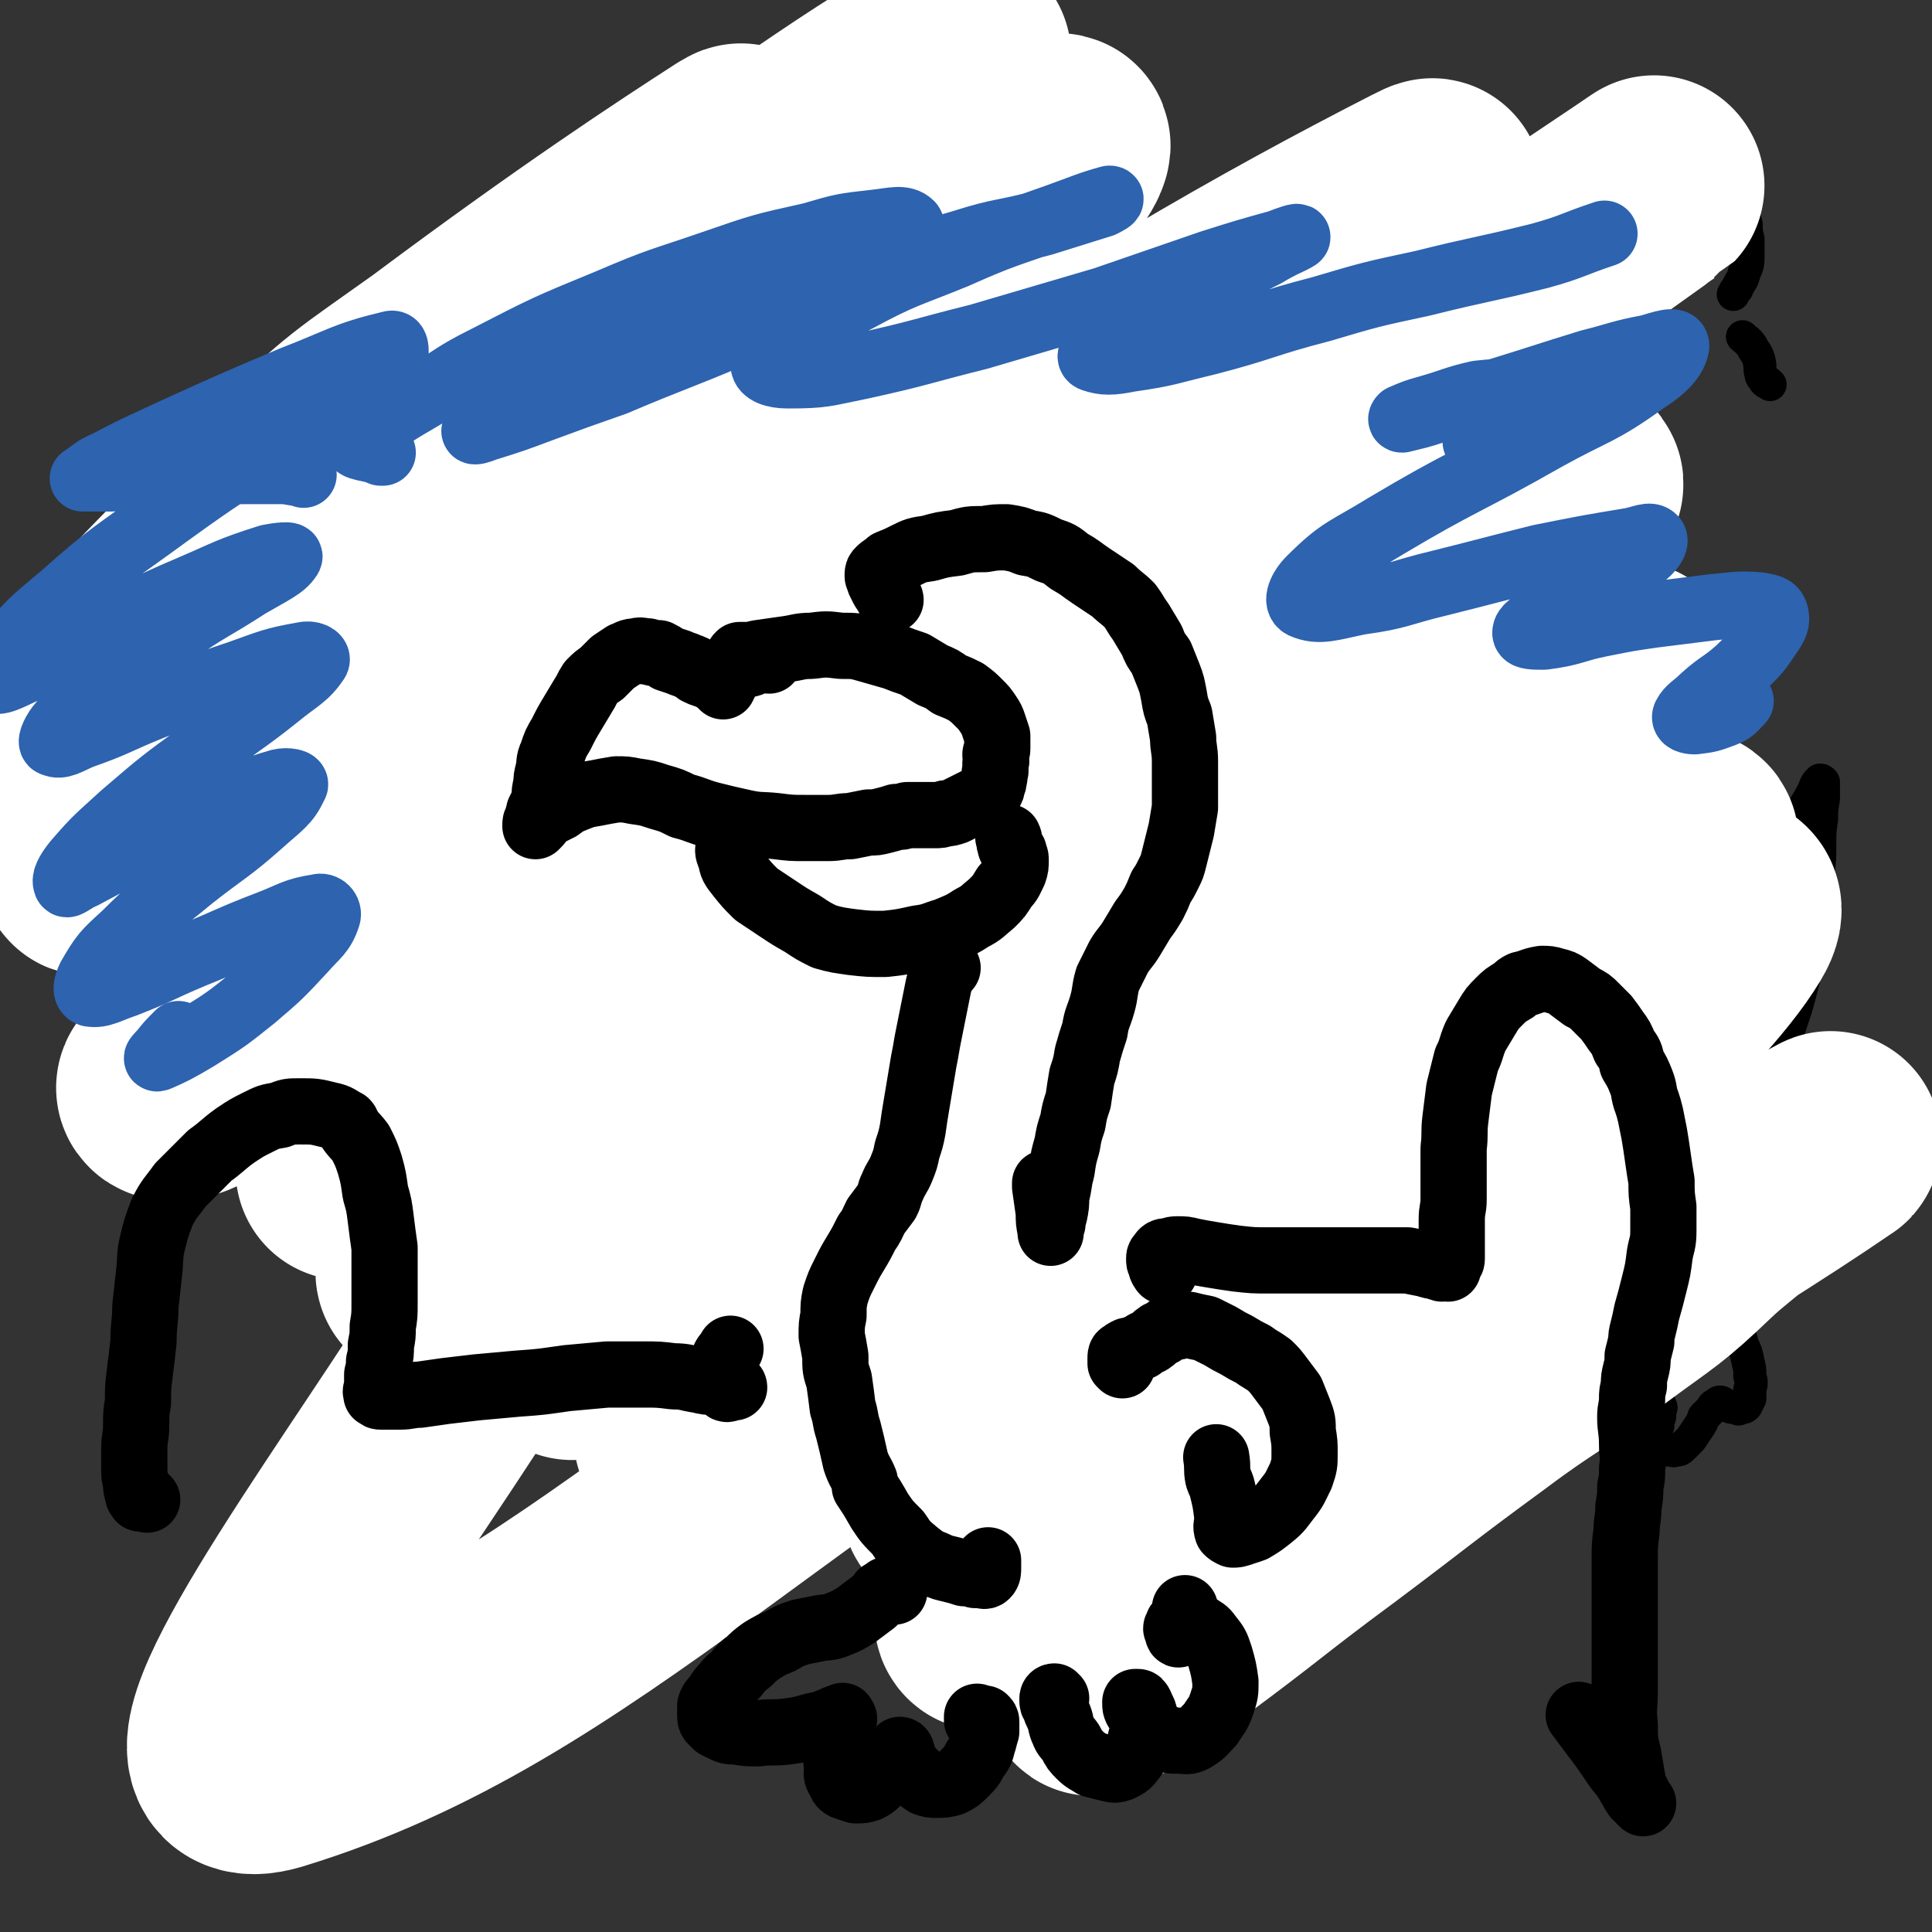 <svg viewBox='0 0 1050 1050' version='1.1' xmlns='http://www.w3.org/2000/svg' xmlns:xlink='http://www.w3.org/1999/xlink'><rect x="0" y="0" width="1050" height="1050" fill="#333333" stroke="none"/><g fill='none' stroke='#000000' stroke-width='18' stroke-linecap='round' stroke-linejoin='round'><path d='M224,706c0,0 -1,-1 -1,-1 0,0 0,0 0,1 0,0 0,1 -1,1 -1,1 0,1 -1,2 -1,1 -1,1 -2,1 0,0 0,0 -1,0 0,-1 0,-1 -1,-2 0,0 0,0 0,-1 -1,0 -1,0 -1,0 0,0 0,0 0,0 0,1 0,1 0,2 0,1 -1,1 0,3 0,1 0,1 1,2 0,2 0,2 1,3 1,1 1,1 2,2 1,1 1,1 2,2 1,1 1,1 2,3 1,1 1,1 2,3 1,1 1,1 1,3 1,2 1,2 1,3 1,2 1,2 1,3 0,0 0,1 0,1 1,1 1,1 1,2 1,1 1,2 2,2 1,1 1,1 2,2 1,0 1,0 2,1 0,0 0,0 1,0 0,0 0,0 1,0 1,1 1,1 2,1 1,0 1,0 2,0 2,0 2,0 3,0 2,0 2,0 3,0 1,0 1,0 3,0 1,0 1,0 2,0 1,0 1,0 2,0 2,0 2,0 4,0 1,0 1,0 3,0 2,1 2,1 3,2 2,1 2,1 3,1 1,1 1,1 2,2 1,0 1,0 2,1 1,0 1,0 2,0 2,1 2,1 3,1 1,1 2,1 3,1 1,1 1,1 2,1 1,1 1,1 2,2 1,0 0,0 1,1 1,0 1,0 2,1 1,0 1,0 1,1 1,0 2,0 2,1 2,0 2,0 3,1 0,1 0,0 1,1 0,1 0,1 0,1 1,1 1,1 1,1 1,1 0,1 1,1 0,1 0,1 0,1 1,0 1,0 1,0 0,0 0,0 1,0 0,0 0,0 0,1 1,0 1,0 1,0 1,0 1,0 1,0 1,0 1,0 1,0 1,0 1,0 2,0 1,0 1,0 1,0 2,0 2,0 3,0 2,0 1,0 3,-1 2,-1 2,-1 3,-1 2,0 2,-1 3,-1 2,0 2,0 4,0 1,-1 1,-1 3,-2 2,-1 2,-1 4,-3 2,-2 2,-2 5,-3 2,-2 2,-2 4,-4 1,-1 1,-1 3,-3 2,-1 2,-1 4,-3 2,-1 2,-2 4,-3 3,-2 3,-2 5,-4 2,-2 2,-2 4,-3 2,-1 2,-1 3,-3 2,-1 2,-1 3,-1 1,-1 1,-1 1,-2 1,0 1,0 1,-1 0,0 0,0 1,0 0,0 0,0 0,0 0,1 0,2 -1,2 -1,-1 -2,-3 -4,-5 '/><path d='M540,263c0,0 -1,-1 -1,-1 0,0 1,0 1,1 0,1 0,1 0,1 -1,0 -1,0 -1,0 -1,-1 -1,-1 -1,-3 -1,-1 -1,-1 -2,-2 -1,-1 -1,-1 -2,-2 -1,-1 -2,-1 -3,-1 -2,-1 -2,-1 -4,-2 -2,-1 -2,-1 -4,-2 -1,-1 -1,-1 -3,-2 -2,-1 -2,-1 -5,-2 -3,0 -3,0 -5,-1 -3,0 -3,0 -6,-1 -3,0 -3,0 -6,0 -4,0 -4,0 -8,0 -4,0 -4,-1 -7,0 -5,0 -5,0 -9,0 -4,1 -4,1 -7,1 -4,1 -4,1 -7,1 -3,0 -3,0 -5,0 -2,0 -2,0 -4,0 -2,1 -2,1 -4,2 -2,1 -2,1 -4,3 -2,2 -2,2 -4,4 -1,1 -2,1 -3,3 -1,3 0,3 -1,6 0,4 0,4 -1,8 -1,4 -1,4 -1,8 0,3 0,3 0,7 0,2 0,2 0,4 0,1 0,1 0,3 0,0 0,1 0,1 0,0 0,0 1,0 0,1 0,1 1,0 2,0 2,0 3,0 4,-2 4,-2 7,-3 4,-2 4,-2 8,-3 4,-1 4,-1 8,-1 5,-1 5,-1 10,-1 5,0 5,0 10,0 5,1 5,1 9,1 5,1 5,0 10,1 5,0 5,0 10,1 5,0 5,0 9,1 4,1 4,1 7,3 3,1 3,1 5,3 2,1 2,1 4,3 2,1 2,1 3,3 2,1 2,1 3,2 1,1 1,1 2,2 0,1 1,0 1,2 1,0 1,1 1,2 1,1 1,1 1,2 0,2 0,2 0,3 0,2 1,2 0,3 0,2 0,2 -1,4 -1,2 -1,2 -2,4 -1,2 -1,2 -3,4 -2,2 -1,2 -3,4 -2,2 -2,1 -4,3 -3,2 -3,2 -5,4 -4,2 -4,1 -7,2 -5,2 -5,2 -9,4 -4,1 -4,1 -8,1 -3,1 -4,1 -7,1 -4,-1 -4,0 -7,-1 -2,-1 -2,-2 -4,-3 -2,-1 -2,-1 -3,-2 -1,0 -1,0 -1,-1 -1,0 -1,0 -1,0 0,-1 0,-1 0,0 0,0 0,0 0,0 1,2 1,2 2,4 2,3 2,3 4,5 2,3 2,3 5,6 2,2 2,2 5,4 3,2 3,2 7,4 4,1 4,1 8,2 6,1 6,1 12,2 6,0 6,0 12,-1 7,-1 7,-2 13,-4 6,-2 6,-2 12,-5 4,-2 3,-3 7,-5 3,-2 3,-1 6,-3 0,0 0,0 1,-1 0,0 0,0 0,0 -2,0 -3,1 -4,1 -4,-2 -5,-2 -7,-5 -3,-6 -1,-6 -3,-13 -1,-1 0,-1 -1,-2 '/><path d='M547,270c-1,0 -1,0 -1,-1 -1,0 0,-1 0,-1 0,-2 0,-2 0,-3 0,-1 0,-2 1,-3 1,-1 1,-1 2,-1 2,-2 2,-2 4,-2 4,-2 4,-2 7,-3 5,-1 5,-1 9,-2 6,-1 6,-1 12,-1 4,1 5,1 9,3 3,2 3,3 6,5 4,4 4,4 8,7 3,3 3,4 6,7 3,4 4,4 6,8 3,4 3,4 6,9 2,5 2,5 4,10 2,5 1,6 2,11 1,5 2,5 2,10 0,6 0,6 0,11 0,5 0,5 0,10 0,5 0,5 0,11 -1,5 -1,5 -1,9 -1,4 -1,4 -2,8 -1,4 -1,4 -1,8 -1,5 -1,5 -2,9 -1,5 -1,5 -2,10 -1,5 -1,5 -2,10 -1,5 -1,5 -2,9 0,5 0,5 -1,10 0,5 0,5 0,10 0,6 0,6 0,12 0,7 1,7 0,13 0,5 0,5 0,11 -1,5 -1,5 -3,9 0,3 0,3 -1,5 0,0 -1,1 -1,0 -3,-3 -3,-3 -5,-8 -3,-8 -2,-8 -5,-16 -4,-9 -4,-9 -7,-18 -2,-4 -2,-4 -5,-8 '/><path d='M568,362c0,0 -1,-1 -1,-1 0,1 1,2 1,3 -1,3 -1,3 -1,6 -1,5 -1,5 -2,10 -1,6 -1,6 -1,12 -1,7 -1,7 -2,14 0,6 0,6 -1,13 0,9 0,9 -2,17 -1,7 -1,7 -2,14 -2,5 -2,5 -4,11 -1,5 -1,4 -3,9 -2,6 -2,6 -3,11 -2,6 -2,6 -3,11 -2,6 -2,6 -3,12 -1,6 -1,6 -1,11 -1,5 -1,5 -2,10 0,5 0,5 -1,10 0,4 0,4 0,8 -1,4 0,4 -1,8 0,4 0,4 0,7 0,4 -1,4 -1,7 0,4 0,4 0,7 0,3 0,4 0,7 0,3 0,3 1,6 0,3 0,3 0,6 1,4 1,4 2,7 0,4 0,4 1,8 1,3 1,3 1,6 1,2 1,2 2,5 1,1 1,1 1,2 1,3 1,3 3,5 1,2 1,2 2,3 2,1 2,2 4,3 2,1 2,1 4,1 3,1 3,1 5,2 2,0 2,0 4,1 2,0 2,0 4,0 2,0 2,0 4,0 2,0 2,0 3,1 0,1 1,2 0,2 -1,2 -2,1 -4,2 -1,1 -1,1 -2,2 -1,1 -1,2 -2,3 '/><path d='M561,671c0,0 0,-1 -1,-1 0,0 1,0 1,1 0,0 0,0 0,0 0,0 0,0 0,0 0,0 0,0 0,0 -1,0 -1,0 -1,0 -1,0 -1,0 -2,0 -2,1 -2,1 -3,2 -3,2 -3,2 -5,5 -3,3 -3,3 -7,6 -4,3 -4,3 -9,6 -5,4 -5,4 -11,7 -5,4 -5,4 -10,7 -3,3 -3,3 -7,6 -2,1 -2,1 -4,3 -1,1 -1,1 -1,2 0,0 0,0 0,0 0,1 0,1 1,1 1,0 1,0 2,1 3,0 3,0 6,0 4,-1 4,0 8,-1 5,-1 5,-1 10,-3 5,-1 5,-1 9,-2 3,-1 3,-1 5,-1 2,1 2,1 2,2 0,2 -1,2 -2,4 -3,4 -3,4 -6,8 -3,3 -3,3 -6,6 -2,3 -1,3 -3,6 0,1 0,1 0,2 0,1 0,1 1,2 1,0 2,0 3,0 3,-1 3,-2 6,-3 4,-2 4,-2 8,-5 4,-2 4,-2 7,-4 3,-1 3,-2 6,-2 3,0 3,0 5,1 2,1 2,1 3,3 1,0 1,0 2,1 1,0 1,0 2,0 0,1 0,1 1,1 1,0 1,0 2,0 1,-1 1,-1 3,-1 2,-1 2,0 4,-1 1,-1 1,-1 2,-2 2,-1 2,-1 3,-2 1,-2 1,-2 2,-3 1,-2 1,-3 1,-5 1,-3 1,-3 1,-5 0,-3 0,-3 0,-6 -1,-3 -1,-3 -2,-6 -1,-4 -1,-4 -2,-8 -2,-4 -2,-4 -4,-7 -1,-4 -1,-4 -3,-7 -1,-2 -1,-2 -2,-4 0,0 0,-1 -1,-1 0,0 0,0 0,0 1,1 1,1 1,2 2,1 2,0 4,1 2,0 2,0 4,0 1,0 1,0 2,0 '/><path d='M609,681c-1,0 -1,-1 -1,-1 0,0 0,0 0,0 0,0 0,0 0,-1 0,0 0,0 0,0 0,0 0,1 0,1 1,1 1,1 1,2 0,2 0,2 0,3 0,1 0,1 0,2 6,16 6,16 12,33 0,0 0,0 0,0 0,0 0,0 1,0 0,1 0,0 1,0 0,0 0,0 1,0 0,0 0,0 0,0 0,0 0,1 0,0 1,0 1,0 1,0 0,-1 0,-1 0,-1 1,0 1,0 1,0 2,1 2,1 4,1 2,1 1,2 3,3 3,1 3,1 6,1 3,1 3,1 7,1 3,-1 3,0 6,-2 2,-1 2,-2 3,-4 2,-3 2,-4 2,-7 0,-5 0,-5 -1,-9 -2,-5 -3,-5 -6,-10 -2,-3 -2,-4 -4,-7 -2,-1 -2,-1 -3,-3 -1,0 -2,0 -2,0 0,0 0,1 1,1 1,2 1,2 3,4 2,1 2,1 4,2 2,1 2,1 4,1 1,0 1,0 2,-1 1,0 1,0 2,-2 0,-1 0,-1 1,-2 0,0 0,0 0,0 -1,-2 0,-2 -1,-3 -1,-2 -1,-2 -3,-4 -3,-2 -3,-2 -6,-3 -3,-2 -3,-2 -6,-3 -2,-1 -2,-1 -4,-1 -1,0 -1,0 -2,0 -1,0 -1,0 -1,0 -1,-2 0,-2 -1,-3 -2,-7 -3,-7 -5,-14 -1,-5 0,-5 -1,-11 '/><path d='M210,232c0,-1 0,-1 -1,-1 0,0 0,0 0,0 -2,0 -2,1 -3,0 0,-1 0,-2 0,-3 2,-3 2,-3 4,-6 1,-2 1,-2 2,-4 0,0 0,0 0,0 -1,0 -1,0 -3,1 -1,0 -1,0 -2,0 0,0 0,1 0,1 1,2 1,2 3,3 2,3 2,3 5,6 3,4 4,4 7,9 4,6 4,6 8,12 4,8 3,8 7,15 3,7 4,7 7,14 3,6 2,6 4,13 2,4 2,4 3,9 1,2 1,2 1,4 0,1 0,1 -1,1 -2,-3 -2,-4 -4,-7 -4,-7 -4,-7 -7,-15 -4,-9 -4,-9 -8,-17 -4,-10 -4,-10 -9,-19 -4,-8 -5,-8 -9,-17 -4,-8 -5,-8 -8,-16 -3,-6 -3,-6 -5,-13 -2,-5 -1,-5 -2,-10 0,-2 0,-3 1,-5 0,0 2,0 3,1 5,3 5,4 10,8 7,6 7,6 14,13 9,9 9,9 16,18 8,10 7,10 15,19 6,8 6,8 12,15 4,4 4,4 8,7 2,1 2,2 3,2 1,0 1,-1 0,-2 -1,-5 -2,-5 -4,-10 -4,-9 -4,-9 -8,-18 -4,-9 -5,-9 -9,-19 -5,-8 -5,-8 -9,-17 -3,-7 -3,-7 -6,-14 -2,-6 -3,-6 -4,-12 0,-4 -1,-4 1,-7 0,-2 1,-3 3,-3 4,1 5,1 8,5 7,6 7,6 13,13 9,10 9,11 16,22 11,15 11,15 21,30 6,7 6,7 11,14 4,4 4,4 6,8 1,0 0,0 -1,-1 -3,-2 -4,-1 -6,-4 -6,-6 -6,-6 -11,-13 -4,-6 -4,-7 -6,-14 -2,-6 -2,-6 -3,-12 '/><path d='M294,206c0,0 -1,-1 -1,-1 0,-4 1,-4 1,-7 0,-2 0,-2 0,-4 '/><path d='M300,172c0,0 -1,-1 -1,-1 0,0 0,0 0,1 2,2 2,2 3,4 3,4 3,4 6,8 4,6 4,7 8,13 3,6 4,6 7,12 3,4 2,4 5,8 1,2 1,2 2,4 1,0 1,0 1,1 0,0 1,0 0,0 0,1 0,1 -1,1 -3,-3 -3,-4 -5,-7 '/><path d='M338,164c0,0 -1,-1 -1,-1 1,1 2,2 3,3 3,4 3,4 4,7 4,7 4,7 7,14 3,7 3,7 7,15 3,6 3,6 6,11 2,2 2,2 4,4 0,1 1,1 1,1 0,0 0,-1 0,-1 -2,-4 -2,-4 -4,-8 -3,-6 -4,-6 -7,-12 -4,-8 -4,-8 -9,-16 -5,-9 -5,-8 -10,-17 -2,-4 -2,-5 -4,-9 -1,-4 -2,-4 -2,-8 -1,-2 -2,-4 0,-4 1,-1 3,0 6,2 4,2 4,3 8,7 1,1 1,0 3,1 6,7 7,6 13,13 5,5 4,6 9,12 1,1 0,1 1,2 4,5 4,5 8,11 2,2 2,2 4,4 1,1 1,1 2,2 0,0 0,0 0,0 0,0 1,0 1,-1 -1,-4 -1,-4 -2,-8 -1,-7 -1,-7 -3,-14 -3,-9 -3,-9 -5,-18 -2,-10 -2,-10 -4,-19 -2,-8 -2,-8 -4,-15 -1,-3 -1,-3 -3,-6 -1,-1 -2,-3 -3,-2 -1,1 -1,3 -2,6 0,3 -1,3 0,6 0,2 1,2 2,4 3,4 2,4 5,7 2,3 3,2 6,4 3,1 3,1 7,2 1,1 1,1 2,1 '/><path d='M422,133c0,0 -1,0 -1,-1 0,0 0,0 1,0 0,0 1,0 1,0 2,6 2,6 3,11 1,8 1,8 2,16 1,7 1,7 2,15 1,6 1,6 3,11 0,3 0,3 1,6 1,1 1,1 2,2 0,0 0,0 0,0 0,0 0,0 1,0 0,0 0,0 1,0 0,0 0,0 1,0 1,0 1,0 2,-1 1,-1 1,-1 3,-1 3,-1 3,-1 5,-2 4,-1 4,-1 7,-2 4,-2 4,-2 8,-4 3,-1 3,-1 6,-3 1,-1 1,-1 3,-1 0,0 0,0 0,0 1,-1 2,-1 2,-1 -1,0 -2,1 -3,1 -5,0 -5,0 -9,-1 -7,-1 -7,-1 -14,-2 -5,-1 -5,0 -10,-1 -4,0 -4,0 -7,-1 -1,0 -1,-1 -2,-2 '/><path d='M434,169c0,-1 -1,-1 -1,-1 0,-1 0,-1 1,-2 3,-3 3,-4 7,-7 2,-1 2,-1 5,-2 1,0 3,0 3,0 0,-1 -1,-1 -2,-1 -4,-1 -4,-1 -8,-2 -1,0 -1,0 -2,0 '/><path d='M431,134c0,0 -1,0 -1,-1 1,-2 1,-2 2,-4 4,-5 4,-5 8,-9 4,-4 4,-4 8,-6 5,-3 5,-3 9,-4 3,-1 4,1 7,-1 2,-1 2,-2 3,-5 1,-5 0,-5 0,-10 '/><path d='M873,331c0,0 -1,-1 -1,-1 -2,2 -1,3 -3,6 -2,3 -3,3 -5,6 -2,2 -1,3 -3,4 -2,2 -3,1 -5,1 -2,1 -2,0 -4,0 '/><path d='M850,348c0,0 -1,-1 -1,-1 -1,0 -1,0 -2,0 '/><path d='M848,347c0,0 -1,-1 -1,-1 0,0 0,0 0,0 0,0 0,0 0,-1 '/><path d='M614,495c0,0 -1,-1 -1,-1 0,0 0,1 0,2 0,1 0,1 0,2 -1,0 -1,0 -2,0 0,0 0,0 0,0 0,0 0,0 1,1 1,1 1,1 2,3 2,3 2,3 4,6 1,3 1,3 3,7 1,3 1,3 2,6 2,4 2,4 4,7 1,3 1,3 3,6 2,2 2,2 4,3 2,1 2,1 4,2 2,1 2,1 3,3 2,1 2,1 3,2 1,2 0,2 1,4 1,1 1,1 2,2 0,2 0,1 1,2 1,1 1,1 1,2 1,1 1,1 1,2 1,1 1,1 1,1 1,1 1,1 1,1 1,0 1,0 1,1 1,0 1,0 2,0 0,0 0,0 1,0 1,0 1,0 2,0 1,0 1,0 2,-1 1,0 1,0 2,0 1,0 1,0 2,-1 0,0 0,0 1,0 1,0 1,0 1,0 1,0 1,0 2,0 1,0 1,0 2,-1 1,0 1,0 2,-1 1,0 1,0 1,0 1,0 1,0 1,0 0,0 0,0 1,0 0,0 0,0 0,0 1,0 1,0 1,0 1,1 1,1 2,1 0,1 0,1 1,2 0,1 0,1 0,3 0,1 0,1 1,3 0,1 0,1 0,3 -1,1 -1,1 -1,2 -1,2 -1,1 -2,3 -1,1 -1,1 -2,3 -1,1 -1,1 -3,3 -1,1 -1,1 -2,2 -1,2 -1,2 -2,3 -3,2 -3,3 -5,4 -3,2 -3,2 -6,3 -3,1 -3,1 -7,2 -3,1 -3,1 -6,2 -2,0 -2,0 -4,0 -1,0 -1,0 -2,0 0,0 0,0 -1,0 0,0 0,0 0,0 0,0 0,-1 0,-1 0,0 0,0 0,0 2,0 3,1 3,-1 2,-4 1,-5 1,-10 -1,-8 -2,-8 -3,-16 -1,-2 -1,-2 -2,-5 '/><path d='M587,517c0,0 0,-1 -1,-1 0,-1 0,-1 0,-1 -1,-1 -1,-1 -1,-1 -1,-1 -1,0 -1,0 -2,5 -2,5 -2,9 -1,6 -2,6 -2,12 -1,8 -1,8 0,16 0,7 0,7 2,14 1,7 1,7 4,14 3,6 3,6 7,13 3,5 3,5 6,11 3,6 3,6 6,12 2,3 2,4 5,7 3,3 3,3 6,4 3,2 3,2 7,3 3,0 3,0 6,0 2,-1 2,-1 5,-2 1,0 1,0 3,-1 1,-1 1,-1 1,-1 1,0 1,0 1,0 0,0 0,0 0,0 0,0 0,-1 0,-1 -1,0 0,0 0,1 0,0 0,0 0,0 0,0 0,-1 0,-1 0,0 0,1 0,0 0,-1 0,-2 -1,-4 -1,-7 -1,-7 -2,-13 -1,-7 0,-8 -1,-15 0,-1 0,-1 0,-2 '/><path d='M559,280c0,0 -1,-1 -1,-1 0,1 1,2 0,3 0,0 0,0 0,0 0,0 0,0 0,0 0,0 0,0 0,-1 0,0 0,0 0,0 0,1 0,0 -1,0 0,0 1,0 1,0 0,0 0,0 0,0 0,0 0,0 -1,0 '/><path d='M574,289c0,0 -1,-1 -1,-1 0,0 0,1 0,2 0,0 0,0 0,0 0,-1 0,-1 0,-1 0,0 0,0 1,0 0,1 0,1 1,2 0,0 0,0 0,0 '/><path d='M834,310c0,0 -1,-1 -1,-1 0,0 1,1 1,1 0,2 0,2 1,3 0,1 0,2 -1,3 0,1 -1,0 -2,1 -2,0 -2,0 -4,0 -1,1 -1,1 -3,1 -1,0 -1,0 -3,0 -1,0 -1,0 -1,0 -1,0 -1,0 -1,0 0,0 0,0 -1,0 -1,0 -1,0 -1,-1 -1,0 -1,0 -2,-1 0,0 0,0 -1,-1 -1,0 -1,0 -2,-1 0,-1 0,-1 -1,-2 -1,-1 -1,-1 -2,-2 -1,-1 -1,-1 -3,-2 -1,-1 -1,-1 -3,-2 -2,0 -2,0 -3,0 -2,-1 -2,-1 -3,-1 -2,0 -2,0 -4,0 -1,1 -1,1 -3,1 -2,0 -2,0 -4,0 -2,1 -2,1 -3,1 -3,1 -3,1 -6,2 -4,0 -4,0 -7,2 -3,1 -4,1 -6,3 -3,2 -3,2 -6,5 -2,3 -3,3 -5,6 -3,4 -3,4 -5,8 -3,4 -3,4 -5,8 -1,3 -1,3 -3,7 -1,3 -1,3 -3,7 -1,3 -1,3 -2,5 -1,2 -1,2 -2,3 0,1 0,1 0,2 0,0 0,0 0,0 1,1 1,0 1,0 2,0 2,0 3,0 2,-1 2,-1 5,-2 3,-2 3,-2 7,-3 4,-1 4,-1 8,-2 3,-1 3,-1 7,-1 3,0 3,0 6,0 3,1 3,1 5,1 3,1 3,1 6,2 3,1 3,1 7,2 2,0 2,1 4,1 2,1 2,1 4,2 1,0 1,0 2,1 1,0 1,0 2,1 1,0 1,0 2,0 1,1 1,1 2,1 1,0 1,0 2,1 1,0 1,0 2,1 1,1 1,1 2,2 2,1 2,1 3,2 1,1 1,1 3,2 1,1 1,1 2,2 1,1 1,1 2,3 1,1 1,1 2,2 1,1 1,1 2,2 1,1 1,1 2,3 0,1 1,1 1,3 1,2 1,2 1,4 0,2 1,2 1,3 0,2 0,2 0,3 -1,2 -1,2 -1,3 -1,2 -1,2 -2,3 0,1 0,1 -1,2 -1,1 -1,1 -2,1 -2,0 -2,0 -5,0 -3,0 -3,0 -7,0 -5,-1 -5,-1 -9,-1 -4,-1 -4,-1 -8,-2 -4,-1 -4,-1 -8,-2 -4,-1 -4,-1 -8,-1 -3,0 -3,0 -7,0 -1,0 -1,0 -2,0 0,0 0,0 0,0 0,0 -1,0 0,0 0,0 0,0 0,0 2,1 2,1 3,2 2,2 2,2 4,3 2,3 3,2 5,5 3,2 3,3 6,6 4,3 4,3 8,5 4,3 3,4 8,5 4,2 5,2 10,3 5,1 5,1 10,2 5,1 5,1 10,2 6,0 6,0 11,0 5,0 5,0 11,-1 4,-1 4,-1 9,-3 3,-1 3,-1 6,-2 2,-1 2,-1 3,-2 0,0 1,0 1,0 0,0 0,-1 0,-1 0,0 0,0 -1,-1 -1,0 -1,-1 -2,-1 -3,-1 -3,0 -6,-1 -4,-2 -5,-1 -8,-4 -4,-4 -3,-5 -6,-9 '/><path d='M825,315c0,0 -1,0 -1,-1 0,0 0,-1 0,-1 0,-2 0,-2 0,-4 2,-2 2,-2 4,-4 3,-3 3,-3 6,-5 3,-2 3,-1 6,-3 2,-1 2,-1 5,-1 3,-1 3,-1 6,-1 4,0 4,0 8,0 4,0 4,0 9,0 4,1 4,1 8,2 5,1 5,1 9,3 3,2 3,2 6,5 3,2 3,2 5,5 2,3 2,3 5,7 3,4 3,4 6,8 2,3 2,3 5,7 2,4 3,4 5,9 2,3 1,3 3,7 1,4 1,4 2,8 1,5 1,5 1,9 0,4 0,5 0,9 0,5 0,5 -2,9 -1,4 -1,4 -2,8 -2,4 -2,4 -4,8 -1,4 -1,4 -4,7 -2,3 -2,3 -4,6 -3,4 -3,4 -6,7 -3,3 -3,3 -6,6 -2,2 -2,2 -4,3 -1,2 -1,2 -3,4 -2,2 -2,2 -4,5 -2,3 -2,3 -3,7 -2,3 -2,4 -3,7 -1,4 0,4 -1,9 -1,5 -1,5 -2,11 -1,7 -1,7 -2,15 -1,8 -1,8 -1,16 0,8 0,8 1,16 0,6 1,6 2,12 1,5 1,5 2,9 1,4 0,4 1,9 0,3 0,3 0,6 0,2 0,2 0,5 0,1 0,2 -1,3 -1,1 -2,1 -3,0 -5,-3 -5,-4 -8,-9 -4,-8 -4,-8 -7,-16 -3,-9 -3,-9 -6,-17 -1,-4 -1,-4 -2,-7 '/><path d='M847,438c-1,0 -1,-1 -1,-1 0,0 0,0 0,1 0,1 0,1 0,3 0,2 0,3 0,5 0,4 1,4 1,8 1,6 0,6 0,11 0,6 -1,6 -1,12 -1,7 -1,7 -1,14 -1,6 -1,6 -1,13 0,8 0,8 0,15 0,8 0,8 0,16 0,8 0,8 0,15 0,6 0,6 0,11 0,5 -1,5 -1,9 1,3 1,3 1,6 0,2 0,2 0,4 0,1 0,1 0,2 0,1 0,1 0,2 0,1 1,1 1,2 0,1 0,1 0,1 0,0 0,1 0,1 0,-2 0,-2 -1,-4 0,-2 0,-2 0,-5 0,-2 1,-2 1,-3 '/><path d='M843,579c0,0 0,-1 -1,-1 0,0 1,1 1,1 0,0 -1,0 -1,0 0,0 0,-1 -1,0 0,0 0,0 0,1 -1,2 -1,2 -1,4 -1,4 -1,4 -1,7 -1,5 -1,5 -2,9 0,5 0,5 0,10 -1,6 0,6 0,12 0,6 -1,6 0,12 0,6 0,6 1,12 1,4 0,5 1,9 1,4 1,4 3,7 2,4 2,4 5,7 3,4 3,3 7,6 3,3 3,3 7,5 4,2 4,2 8,3 3,1 3,1 5,1 2,0 2,1 3,0 1,0 2,-1 1,-1 -1,-1 -2,-1 -4,-1 -3,0 -3,0 -7,0 0,0 0,0 0,1 '/><path d='M836,705c0,-1 -1,-1 -1,-1 0,-1 0,0 0,0 1,0 0,0 0,0 0,0 0,0 0,0 -1,1 0,1 -1,2 0,1 0,1 -1,2 -1,1 -1,1 -2,2 -2,2 -2,2 -4,4 -2,2 -3,1 -5,3 -4,3 -4,3 -7,6 -4,2 -4,3 -8,5 -3,3 -3,3 -7,5 -3,3 -3,2 -7,5 -3,2 -3,2 -7,4 -4,3 -4,3 -8,6 -2,1 -2,1 -3,3 -1,1 -1,1 -2,3 0,1 0,1 0,2 0,1 0,1 1,2 1,1 1,1 3,2 1,1 1,1 3,2 1,1 1,1 2,3 1,0 1,1 2,1 1,1 1,1 2,1 2,1 2,1 4,1 2,0 2,0 5,-1 4,-1 3,-1 7,-3 4,-1 4,-2 8,-4 4,-1 4,-1 9,-2 2,-1 2,-1 5,-1 2,0 2,0 3,1 1,1 1,1 1,2 0,2 0,2 0,4 -1,2 -1,2 -3,5 -1,3 -1,3 -3,5 -2,4 -2,4 -3,8 -1,2 -1,2 -2,5 0,2 0,2 0,4 0,1 0,1 1,2 1,1 1,1 2,1 2,0 2,0 3,0 2,-1 2,-2 3,-3 2,-2 3,-2 4,-5 2,-3 2,-3 3,-6 2,-3 2,-3 3,-5 2,-2 2,-2 3,-4 1,-1 1,-1 1,-1 1,-1 1,-1 2,0 1,1 1,1 2,2 2,2 2,2 4,4 1,1 1,1 3,2 2,1 2,1 4,1 2,0 2,0 4,-1 3,-1 3,-1 5,-3 2,-1 2,-2 3,-3 1,-2 1,-2 2,-4 0,-3 0,-3 0,-5 0,-3 0,-3 0,-6 -1,-4 -1,-4 -2,-8 0,-4 0,-4 -1,-9 0,-4 0,-4 -1,-8 -1,-3 -1,-3 -2,-6 0,-1 -1,-1 -2,-3 0,-1 0,-1 -1,-3 -1,-1 -1,-1 -1,-2 -1,0 -1,0 -2,-1 -1,-1 0,-1 -1,-2 -1,-1 -1,-1 -2,-2 0,0 0,0 0,-1 0,0 0,0 0,0 0,1 0,1 1,1 1,1 1,1 2,1 1,0 1,0 1,0 2,-1 2,-1 4,-1 '/><path d='M889,710c-1,0 -1,0 -1,-1 0,0 0,0 0,0 0,-1 0,-1 0,-2 0,0 1,-1 1,-1 0,0 0,0 0,1 1,2 1,2 0,4 0,3 1,3 0,6 0,3 -1,3 -2,6 -1,4 -1,4 -2,8 -1,5 -1,5 -1,9 -1,5 -1,5 -2,9 -1,4 -1,4 -2,8 -1,3 -1,3 -1,6 0,1 0,2 0,3 0,1 0,2 1,2 1,1 1,1 2,1 2,1 2,1 4,1 2,0 2,0 4,-1 2,0 2,0 4,-1 1,-1 1,-1 3,-2 1,-1 1,-1 3,-2 1,-1 1,-1 2,-1 0,0 0,0 0,1 1,1 1,1 0,2 0,2 0,2 0,4 -1,3 -1,3 -1,5 -1,3 -1,3 -1,6 0,2 0,2 1,4 0,1 1,1 2,2 2,1 2,1 4,1 2,0 2,1 4,0 2,0 2,0 4,-2 2,-2 2,-2 4,-4 2,-3 2,-3 4,-6 2,-3 2,-3 3,-6 2,-2 2,-2 4,-4 1,-2 1,-2 3,-3 1,-1 1,-1 2,-1 1,0 1,1 2,1 1,1 1,1 2,1 2,1 2,1 4,1 2,1 2,1 3,0 2,0 2,0 3,-1 1,-2 1,-2 2,-4 0,-3 0,-3 0,-5 1,-3 1,-4 0,-7 0,-4 0,-4 -1,-8 -1,-5 -1,-5 -3,-9 -1,-4 -1,-5 -4,-8 -3,-4 -3,-4 -6,-7 -3,-3 -3,-3 -7,-5 -2,-2 -2,-2 -5,-4 -3,-2 -3,-2 -6,-3 -2,-1 -2,-1 -4,-1 -2,0 -2,0 -3,0 -1,0 -1,0 -2,0 0,0 0,1 0,1 0,0 1,0 1,0 0,0 1,0 1,0 0,-3 0,-3 0,-5 0,-2 0,-2 0,-3 '/><path d='M919,556c0,0 0,-1 -1,-1 0,0 1,1 1,1 0,-1 -1,-1 -1,-1 0,-1 0,-1 -1,-1 0,0 0,0 -1,-1 0,0 0,0 0,0 0,0 0,0 0,-1 0,0 0,0 0,-1 0,0 0,0 0,-1 0,0 0,0 0,-1 0,0 -1,0 -1,0 0,0 0,0 0,0 0,0 0,0 0,0 0,0 0,0 0,0 0,0 0,0 0,0 -1,0 -1,0 -1,0 -1,0 -1,0 -1,0 -1,1 -1,1 -2,2 0,0 0,0 -1,0 -1,0 -1,1 -3,1 -1,1 -1,1 -2,2 0,0 0,0 -1,0 -1,1 -1,0 -2,1 -1,1 -1,1 -1,2 0,1 0,1 0,3 1,3 1,3 2,6 1,4 1,4 2,8 2,5 2,5 4,10 3,6 3,6 6,11 2,6 2,6 6,11 2,5 2,5 6,9 3,4 3,4 6,6 4,2 4,1 8,2 3,0 3,0 6,-1 2,-1 2,-2 4,-5 2,-2 2,-2 3,-5 0,-3 0,-3 1,-6 0,-2 0,-2 0,-4 0,-2 0,-2 0,-4 0,-2 0,-2 0,-3 0,-1 0,-1 0,-2 0,-1 0,-1 0,-1 0,-1 0,-1 0,-1 0,0 0,0 0,-1 1,0 1,0 1,0 1,-1 1,-1 2,-2 1,-1 1,-1 2,-2 1,-3 1,-3 2,-5 2,-3 2,-3 3,-6 1,-3 1,-3 3,-7 1,-3 1,-4 3,-7 0,-1 1,-1 1,-1 2,-6 2,-6 4,-12 2,-7 2,-7 4,-15 2,-9 1,-9 3,-18 2,-10 2,-10 3,-20 1,-9 1,-9 2,-19 1,-9 1,-9 1,-17 0,-7 0,-7 1,-14 0,-5 0,-5 1,-11 0,-3 0,-3 0,-6 0,-2 0,-2 0,-3 -1,-1 -1,-1 -2,-1 -2,2 -2,2 -3,5 -2,4 -2,4 -5,9 -3,7 -4,6 -7,13 -3,7 -3,8 -6,15 -3,7 -3,7 -6,15 -2,5 -2,5 -4,10 -1,2 -1,3 -2,5 -1,1 -1,0 -1,1 0,0 0,0 0,0 -1,-1 -1,-1 0,-2 0,-1 0,-1 0,-2 0,-1 0,-1 0,-1 -1,2 -1,3 -2,5 -3,6 -3,6 -7,11 -4,8 -4,8 -9,16 -4,7 -4,7 -9,14 -4,6 -4,6 -8,10 -2,3 -2,3 -5,4 -1,1 -1,1 -3,2 0,0 0,0 -1,0 0,0 0,0 -1,0 0,0 0,0 0,-1 -1,-5 0,-6 -3,-11 -1,-2 -2,-1 -4,-3 -2,-1 -2,-1 -4,-3 -1,0 -1,0 -2,-1 '/><path d='M890,526c0,0 -1,0 -1,-1 -1,0 0,0 -1,-1 -1,-1 -1,-1 -2,-2 -1,-1 -2,-1 -3,-2 -1,0 -1,0 -3,0 -1,-1 -1,-1 -2,-2 -1,0 -1,0 -2,0 -1,-1 -2,-1 -3,-1 -1,0 -1,0 -3,0 0,0 0,0 -1,0 0,0 0,0 -1,0 0,0 0,0 0,-1 0,0 0,0 0,0 0,0 0,0 0,0 1,1 0,0 0,0 0,0 0,0 0,0 0,0 0,0 0,0 1,1 0,0 0,0 0,0 0,0 0,0 0,0 0,0 0,0 1,1 0,0 0,0 0,0 0,0 0,0 0,0 0,1 -1,0 -1,0 -1,0 -3,-1 -2,-1 -2,-1 -4,-3 -3,-1 -3,-2 -6,-3 -3,-2 -3,-2 -6,-3 -2,0 -2,0 -5,0 -1,-1 -1,-1 -2,0 -1,0 -1,0 -2,0 -2,0 -1,0 -3,0 -1,0 -1,0 -2,0 -2,0 -2,0 -3,-1 -2,-1 -2,-1 -4,-3 -2,-2 -2,-2 -4,-4 -3,-2 -3,-1 -7,-3 -3,-2 -3,-2 -7,-4 -3,-1 -3,-1 -6,-3 -2,-1 -2,-1 -4,-3 -1,0 -1,0 -2,-1 0,0 0,0 0,0 0,1 0,1 1,2 3,5 3,5 6,9 5,6 5,6 10,12 5,7 6,7 11,15 5,6 5,6 10,13 4,6 3,6 7,11 3,3 3,3 6,6 1,1 1,1 3,2 1,1 1,0 2,0 1,0 2,0 2,-1 1,-3 2,-4 1,-8 -1,-10 -3,-10 -5,-20 -2,-5 -2,-5 -4,-11 '/><path d='M635,189c0,0 -1,-1 -1,-1 0,0 0,0 1,1 0,0 1,-1 1,0 2,4 1,5 2,9 1,7 0,7 1,14 2,9 2,9 5,17 2,7 2,7 5,14 3,7 3,7 6,13 2,4 3,4 5,8 1,1 1,1 2,3 0,0 0,1 0,0 -1,0 -1,-1 -1,-1 -1,-5 -2,-5 -3,-9 -2,-8 -2,-8 -4,-16 -2,-8 -2,-8 -5,-16 -2,-7 -2,-7 -4,-14 -2,-6 -2,-6 -4,-12 -1,-4 -2,-4 -3,-9 -1,-2 -1,-3 -1,-5 0,0 1,-1 2,-1 3,2 4,3 6,6 5,7 5,7 9,15 6,10 5,10 10,21 5,10 5,10 10,20 2,6 2,6 5,11 1,2 2,2 3,2 1,0 0,-1 0,-2 0,-6 0,-6 0,-11 -1,-8 -1,-8 -2,-15 -1,-10 -2,-10 -3,-21 -2,-10 -2,-10 -3,-20 -1,-6 -1,-6 -1,-13 1,-2 1,-4 2,-4 2,0 3,1 5,3 4,6 4,6 7,13 5,10 5,10 9,21 3,12 4,12 7,23 2,7 2,7 4,14 0,3 0,3 1,6 0,1 0,1 0,1 0,-1 0,-1 0,-3 -1,-6 -1,-6 -1,-13 -1,-8 -2,-8 -1,-17 1,-7 2,-7 5,-14 2,-5 2,-5 4,-11 0,-1 0,-1 0,-2 '/><path d='M730,182c0,0 -1,-1 -1,-1 0,0 0,0 0,0 1,2 1,2 2,4 1,4 0,4 1,8 2,6 3,6 5,12 2,5 2,5 3,11 2,7 2,7 3,13 1,3 1,3 2,5 0,1 0,1 0,2 0,1 0,1 1,1 0,1 0,1 0,1 0,0 0,1 0,0 0,-2 0,-3 0,-6 0,-2 0,-2 0,-3 '/><path d='M770,179c0,0 -1,0 -1,-1 0,0 0,1 1,1 0,-1 -1,-1 -1,-1 0,0 0,0 0,0 1,2 1,2 2,4 2,3 2,3 4,7 2,6 1,6 3,12 2,7 2,7 4,14 1,7 1,7 4,13 1,4 1,3 2,7 1,2 1,1 2,3 0,0 0,1 0,1 -1,-1 -1,-2 -2,-4 -2,-4 -2,-3 -4,-8 -2,-6 -2,-6 -4,-12 -4,-11 -4,-10 -8,-20 -2,-7 -2,-7 -4,-14 -2,-4 -2,-4 -3,-8 0,-2 -1,-2 0,-4 0,0 1,-1 2,0 3,0 3,0 5,2 4,3 4,3 7,7 5,5 5,5 10,10 4,5 4,5 9,10 4,4 3,4 7,8 3,2 3,2 6,4 3,1 3,1 6,1 2,0 2,0 4,-2 1,-1 1,-1 1,-3 1,-2 1,-3 0,-5 -1,-5 -2,-5 -4,-10 -3,-6 -3,-6 -7,-12 -4,-6 -3,-6 -8,-12 -2,-5 -3,-4 -6,-9 -2,-2 -2,-2 -4,-5 -1,0 -2,-1 -1,-1 0,0 1,1 2,3 3,2 3,3 6,5 4,3 4,3 9,5 4,2 4,1 9,2 4,0 4,0 8,0 1,0 1,0 1,0 '/><path d='M852,130c0,0 -1,0 -1,-1 0,0 1,1 1,1 0,-1 -1,-2 0,-2 0,0 0,0 0,0 2,2 2,2 3,4 3,4 3,4 5,8 3,5 3,6 4,11 2,7 2,7 3,14 2,7 1,7 2,14 0,5 0,5 0,10 0,3 0,3 1,6 0,2 0,2 1,4 0,0 0,0 2,1 1,0 1,0 3,0 2,0 2,0 3,-1 4,-1 4,-1 7,-2 4,-1 4,-1 9,-2 3,-2 3,-2 7,-3 1,-1 1,-1 3,-1 1,-1 1,-1 1,-1 1,-1 1,-1 1,-1 0,0 0,0 0,0 -2,-1 -2,-1 -4,-2 -5,-2 -5,-2 -10,-5 -4,-3 -4,-3 -9,-6 -3,-2 -3,-3 -6,-5 -3,-2 -3,-2 -6,-2 -1,-1 -1,-1 -1,-1 '/><path d='M871,172c0,0 -1,-1 -1,-1 0,0 1,1 1,1 2,-2 2,-3 4,-5 5,-5 5,-5 10,-9 4,-5 3,-5 7,-9 2,-2 4,-3 4,-4 1,0 -1,0 -2,0 -6,0 -6,1 -12,1 -6,-1 -6,-2 -12,-3 '/><path d='M862,127c0,-1 -1,-1 -1,-1 0,-2 0,-2 1,-3 3,-6 3,-6 8,-11 5,-5 5,-5 11,-9 5,-3 5,-2 10,-5 0,0 0,0 0,-1 '/><path d='M942,109c0,0 -1,-1 -1,-1 0,0 0,0 0,1 0,0 0,0 0,0 1,0 0,-1 0,-1 0,0 1,1 2,2 2,2 2,2 3,4 2,4 2,4 3,8 0,4 0,4 1,8 0,4 0,5 0,9 0,4 0,5 -2,9 -1,5 -2,4 -4,9 -1,1 -1,1 -2,3 '/><path d='M962,209c0,0 -1,-1 -1,-1 0,0 0,0 0,0 -1,0 -1,0 -2,-1 -1,-2 -2,-2 -2,-4 -1,-3 0,-3 -1,-7 -1,-4 -2,-4 -4,-8 -2,-3 -3,-3 -5,-5 '/><path d='M522,94c0,0 -1,0 -1,-1 0,0 0,0 0,0 0,-1 0,-1 -1,-1 0,0 0,0 0,0 0,0 0,0 0,1 1,2 0,2 2,4 1,2 2,2 4,4 '/><path d='M570,147c0,0 0,-1 -1,-1 0,0 0,1 0,1 -1,0 -1,0 -1,0 0,0 0,0 -1,0 0,0 0,0 0,0 0,0 0,0 0,0 '/><path d='M345,537c0,0 -1,-1 -1,-1 0,0 1,1 0,1 -1,1 -2,1 -4,0 0,0 0,-1 0,-2 1,-1 2,0 2,-1 1,-2 0,-2 0,-4 0,-2 0,-2 0,-3 1,-1 1,-2 3,-3 2,-1 3,-1 6,-2 5,-1 5,-1 11,-2 9,-1 9,0 18,-1 11,-2 11,-2 23,-3 13,-2 13,-2 26,-4 11,-2 11,-2 22,-4 10,-1 10,-1 19,-1 7,0 7,-1 13,0 3,1 3,1 6,2 1,1 1,2 1,2 0,1 -1,1 -3,1 -4,1 -4,1 -8,0 -5,-1 -5,-1 -10,-3 -5,-3 -5,-3 -11,-6 -7,-3 -7,-3 -13,-7 -8,-3 -8,-3 -15,-6 -8,-3 -8,-2 -16,-5 -6,-2 -6,-2 -11,-5 -2,-1 -3,-1 -4,-3 -1,0 -1,-1 -1,-1 3,-1 4,-1 7,-1 7,0 7,0 15,1 10,0 10,0 20,2 11,1 11,1 22,3 11,2 11,2 21,4 8,2 8,1 15,5 4,1 4,2 6,4 2,2 2,2 2,3 0,2 -1,2 -2,3 -3,2 -3,2 -6,4 -5,3 -6,3 -10,6 -8,5 -7,5 -14,10 -9,7 -9,7 -17,13 -8,6 -8,6 -16,12 -7,5 -7,5 -14,10 -4,3 -6,3 -7,6 0,3 3,4 6,5 7,1 7,-1 14,-2 '/></g>
<g fill='none' stroke='#FFFFFF' stroke-width='120' stroke-linecap='round' stroke-linejoin='round'><path d='M841,675c0,0 0,-1 -1,-1 -7,6 -6,8 -14,14 -27,19 -29,16 -56,36 -25,19 -24,20 -48,41 -23,21 -24,21 -46,43 -17,18 -17,18 -32,37 -5,5 -11,12 -8,11 7,-1 14,-7 28,-16 32,-23 32,-23 64,-47 32,-23 32,-24 65,-47 33,-24 33,-23 68,-45 29,-19 29,-19 59,-37 27,-17 27,-16 55,-32 9,-6 24,-14 19,-11 -19,13 -33,22 -66,43 -81,54 -82,53 -163,109 -56,40 -58,38 -111,82 -32,27 -56,51 -60,60 -3,6 23,-14 46,-30 42,-31 41,-32 83,-63 40,-30 40,-31 81,-61 32,-24 34,-22 66,-47 27,-20 28,-19 52,-42 17,-16 32,-23 31,-35 -1,-9 -17,-11 -33,-6 -85,25 -85,30 -168,67 -60,28 -58,32 -118,62 -57,29 -105,65 -116,58 -9,-7 35,-47 77,-87 93,-87 96,-85 192,-168 62,-54 152,-109 126,-107 -47,5 -145,45 -272,121 -143,86 -146,114 -267,203 -7,5 4,-9 11,-15 208,-172 208,-172 419,-341 36,-29 103,-71 75,-56 -158,87 -230,122 -447,261 -64,41 -142,125 -116,100 70,-71 149,-153 309,-292 108,-94 248,-175 228,-175 -26,0 -169,74 -319,177 -160,110 -325,280 -300,249 38,-46 207,-209 426,-403 109,-96 280,-212 230,-178 -124,83 -295,200 -578,413 -63,48 -151,142 -116,109 148,-137 238,-228 482,-450 45,-40 122,-88 95,-74 -82,42 -161,87 -313,187 -79,52 -76,57 -148,118 -78,65 -76,68 -154,135 -26,23 -26,26 -54,45 -5,3 -16,4 -13,0 31,-46 38,-53 81,-101 95,-106 95,-106 195,-208 62,-63 66,-60 129,-121 41,-40 76,-66 80,-80 3,-9 -35,14 -66,34 -71,45 -70,47 -138,96 -51,37 -50,39 -99,77 -35,28 -35,28 -70,57 -40,32 -40,32 -79,66 -31,25 -30,27 -61,52 -6,5 -17,11 -14,7 19,-23 28,-32 58,-61 88,-87 88,-88 179,-172 64,-58 66,-55 131,-112 52,-46 118,-98 103,-94 -23,7 -91,56 -178,117 -80,56 -80,57 -156,119 -74,60 -79,70 -145,125 -4,3 3,-6 7,-9 140,-122 140,-123 282,-242 34,-29 85,-64 70,-55 -31,20 -83,54 -162,113 -42,30 -43,29 -80,65 -89,86 -86,89 -172,177 '/><path d='M143,395c0,-1 -2,-1 -1,-1 7,-5 8,-5 17,-9 93,-47 91,-52 187,-94 73,-32 74,-48 150,-55 60,-5 132,-9 123,32 -21,100 -89,128 -183,250 -95,122 -111,111 -195,239 -60,92 -151,217 -94,200 167,-51 265,-178 541,-337 120,-69 276,-161 250,-118 -50,84 -356,309 -400,372 -26,37 130,-86 259,-173 '/></g>
<g fill='none' stroke='#000000' stroke-width='36' stroke-linecap='round' stroke-linejoin='round'><path d='M394,371c-1,0 -1,-1 -1,-1 0,1 0,2 0,3 0,0 0,0 0,0 0,-1 0,-1 -1,-1 0,-1 0,-1 -1,-1 -1,-1 -1,-1 -1,-1 -2,-1 -2,-1 -3,-2 -1,-1 -1,-1 -3,-1 -3,-1 -3,-1 -5,-2 -2,-2 -2,-2 -5,-3 -2,-1 -3,-1 -5,-2 -3,-1 -3,-1 -6,-2 -3,-2 -3,-2 -5,-3 -3,0 -3,0 -6,-1 -3,0 -4,-1 -6,0 -4,0 -4,1 -7,2 -3,2 -3,2 -6,4 -3,3 -3,3 -6,6 -3,2 -3,2 -6,5 -2,3 -2,4 -4,7 -3,5 -3,5 -6,10 -3,5 -3,5 -6,11 -3,5 -3,5 -5,11 -2,4 -1,5 -2,9 -1,4 -1,4 -1,7 -1,4 -1,4 -1,8 -1,3 -1,3 -3,7 0,2 -1,2 -1,5 -1,1 -1,1 -1,2 0,0 0,0 0,1 0,0 0,0 0,0 0,0 0,0 1,-1 2,-2 2,-3 4,-5 4,-2 4,-2 8,-4 4,-3 4,-3 9,-5 5,-2 5,-2 11,-3 5,-1 5,-1 11,-2 5,0 5,0 10,1 7,1 7,1 13,3 7,2 7,2 13,5 8,2 8,3 16,5 8,2 8,2 17,4 9,2 9,1 18,2 8,1 8,1 16,1 6,0 6,0 12,0 6,0 6,-1 12,-1 5,-1 5,-1 10,-2 4,0 4,0 8,-1 4,-1 4,-1 7,-2 3,0 3,0 6,-1 2,0 2,0 4,0 2,0 2,0 4,0 1,0 1,0 3,0 2,0 2,0 4,0 3,0 3,0 6,-1 2,0 2,0 5,-1 2,-1 2,-1 4,-2 2,-1 2,-1 4,-2 2,-1 2,-1 4,-2 2,-1 2,-1 4,-3 1,-1 2,-1 3,-2 1,-1 1,-1 1,-3 1,-1 1,-2 1,-3 1,-2 0,-3 1,-5 0,-2 0,-2 0,-4 1,-2 0,-2 0,-5 0,-1 1,-1 1,-3 0,-1 0,-1 0,-2 0,-3 0,-3 0,-5 -1,-3 -1,-3 -2,-6 -1,-3 -1,-3 -3,-6 -2,-3 -2,-3 -5,-6 -3,-3 -3,-3 -7,-6 -4,-2 -4,-2 -9,-4 -4,-3 -4,-3 -9,-5 -5,-3 -5,-3 -10,-6 -6,-2 -6,-2 -11,-4 -7,-2 -7,-2 -14,-4 -7,-2 -7,-2 -15,-2 -8,-1 -8,-1 -16,0 -7,0 -7,1 -15,2 -7,1 -7,1 -14,2 -4,1 -4,1 -7,1 -2,0 -2,0 -3,0 -1,1 -1,1 -1,2 2,2 2,3 5,3 3,0 3,-2 7,-2 2,-1 2,0 5,0 '/><path d='M401,453c-1,0 -1,0 -1,-1 -1,0 -1,0 -2,1 -1,0 -1,0 -1,0 -1,2 -1,3 -1,5 0,4 -1,4 1,8 1,5 1,5 5,10 4,5 4,5 9,10 6,4 6,4 12,8 6,4 6,4 13,8 6,4 6,4 12,7 7,2 8,2 15,3 9,1 9,1 18,1 9,-1 9,-1 18,-3 8,-1 8,-2 15,-4 7,-3 8,-3 14,-7 6,-3 6,-4 11,-8 4,-4 4,-4 7,-9 3,-3 3,-4 5,-8 1,-3 1,-3 1,-7 0,-2 -1,-2 -1,-4 -1,-2 -2,-2 -2,-4 -1,-2 0,-2 -1,-4 '/><path d='M484,326c0,-1 -1,-1 -1,-1 -1,-2 -1,-2 -3,-5 -1,-2 -1,-2 -2,-4 0,-2 -1,-2 -1,-3 0,-2 0,-2 1,-3 2,-2 3,-2 5,-4 5,-2 5,-2 9,-4 6,-3 6,-3 13,-4 7,-2 7,-2 15,-3 7,-2 7,-2 15,-2 6,-1 6,-1 12,-1 6,1 6,1 11,3 6,1 6,1 12,4 6,2 6,2 11,6 7,4 6,4 12,8 6,4 6,4 12,8 4,4 5,4 9,8 3,4 3,5 6,9 3,5 3,5 6,10 2,5 2,5 5,9 2,5 2,5 4,10 2,5 2,6 3,11 1,6 1,6 3,11 1,6 1,6 2,12 0,6 1,6 1,13 0,6 0,6 0,13 0,6 0,6 0,12 -1,6 -1,6 -2,12 -1,4 -1,4 -2,8 -1,4 -1,4 -2,8 -1,4 -1,4 -3,8 -2,4 -2,4 -4,7 -2,5 -2,5 -4,9 -3,5 -3,5 -6,9 -3,5 -3,5 -6,10 -3,5 -4,5 -7,10 -3,6 -3,6 -6,12 -2,7 -1,7 -3,14 -2,7 -3,7 -4,14 -2,6 -2,6 -4,13 -1,6 -1,6 -3,12 -1,6 -1,6 -2,13 -2,6 -2,6 -3,12 -2,6 -2,6 -3,12 -2,7 -2,7 -3,14 -2,7 -1,7 -3,14 0,5 0,5 -1,10 -1,3 -1,3 -1,5 -1,2 -1,2 -1,4 0,0 0,0 0,1 0,0 0,-1 0,-1 -1,-5 -1,-5 -1,-10 -1,-7 -1,-7 -2,-14 0,-1 0,-1 0,-2 '/><path d='M515,526c-1,0 -1,0 -1,-1 0,0 0,1 0,1 0,0 0,0 0,0 -1,2 -1,2 -2,3 -1,3 -1,3 -2,7 -1,5 -1,5 -2,10 -1,5 -1,5 -2,10 -1,5 -1,5 -2,10 -1,6 -1,6 -2,11 -1,6 -1,6 -2,12 -1,6 -1,6 -2,12 -1,6 -1,6 -2,13 -1,5 -1,5 -3,11 -1,5 -1,5 -3,10 -2,5 -3,5 -5,10 -2,4 -1,4 -3,8 -3,4 -3,4 -6,8 -2,4 -2,5 -5,9 -3,6 -3,6 -6,11 -3,5 -3,5 -6,11 -3,6 -3,6 -5,12 -1,5 -1,5 -1,11 -1,5 -1,5 -1,11 1,5 1,5 2,11 0,7 0,7 2,13 1,7 1,7 2,15 2,6 1,6 3,12 2,8 2,8 4,17 2,6 3,6 5,11 0,1 0,2 0,3 4,6 4,6 8,13 4,6 4,6 10,12 4,6 4,6 10,11 5,4 5,4 10,6 4,2 5,2 9,3 4,1 4,1 7,2 3,0 3,0 6,1 1,0 1,0 3,0 1,0 2,1 3,0 1,-1 1,-2 1,-4 0,-2 0,-2 0,-4 '/><path d='M486,865c0,0 -1,-1 -1,-1 0,0 0,0 0,1 0,0 0,-1 0,-1 -1,0 -1,0 -3,0 -1,1 -1,1 -3,2 0,0 0,0 0,1 -3,2 -3,3 -6,5 -4,3 -4,3 -8,6 -5,3 -5,3 -10,5 -5,2 -5,1 -10,2 -5,1 -5,1 -10,2 -6,2 -6,2 -11,5 -5,2 -5,2 -10,5 -4,3 -4,3 -7,6 -4,3 -4,3 -7,7 -3,3 -3,2 -6,6 -2,2 -2,2 -4,5 -2,3 -3,3 -4,6 0,2 0,2 0,5 0,2 0,3 2,4 1,2 2,2 4,3 4,2 4,2 8,2 6,1 6,1 12,1 8,-1 8,0 16,-1 7,-1 7,-1 14,-3 5,-1 5,-1 10,-3 2,-1 2,-1 5,-2 1,0 1,-1 1,0 1,1 1,1 0,3 0,3 0,3 -1,7 -1,4 -1,4 -2,9 0,4 -1,4 0,8 0,4 -1,4 1,7 1,2 1,3 3,4 3,1 3,1 6,2 4,0 4,0 7,-1 4,-2 4,-3 7,-6 3,-4 3,-4 6,-8 1,-2 1,-2 3,-5 1,-1 1,-1 1,-2 1,0 1,1 1,1 1,3 1,3 2,6 2,3 2,3 5,6 3,3 3,3 6,5 3,1 3,1 6,1 4,0 4,0 8,-1 4,-2 4,-2 7,-5 4,-4 4,-4 6,-8 3,-4 3,-4 4,-8 1,-3 1,-4 2,-7 0,-2 0,-2 0,-5 0,-1 0,-1 -1,-2 0,0 -1,0 -1,0 -2,0 -2,1 -3,1 0,-1 0,-1 0,-2 '/><path d='M574,923c0,0 -1,0 -1,-1 -1,0 -1,1 -1,1 0,0 0,0 0,1 0,1 0,2 1,3 1,3 1,3 2,5 2,4 1,5 3,9 1,3 2,3 4,6 2,4 2,4 5,7 3,3 4,3 7,5 4,1 4,1 8,2 4,1 4,1 7,0 4,-2 4,-2 7,-6 3,-4 3,-4 4,-10 2,-5 2,-6 2,-12 0,-3 -1,-3 -2,-6 -1,-2 -1,-2 -2,-2 0,0 -1,0 -1,0 0,3 0,3 2,6 2,4 2,4 5,7 4,4 4,4 8,6 4,2 4,2 8,2 5,0 5,1 9,-1 5,-3 5,-4 9,-8 3,-5 4,-5 6,-11 2,-6 2,-6 2,-12 -1,-7 -1,-7 -3,-14 -2,-6 -2,-6 -6,-11 -2,-3 -3,-3 -6,-5 -2,-2 -3,-2 -5,-2 -2,-1 -3,-1 -4,0 -2,0 -2,1 -2,2 -1,1 -1,1 0,2 0,1 0,3 1,2 1,0 1,-2 2,-4 1,-5 0,-5 1,-10 '/><path d='M610,742c0,0 0,0 -1,-1 0,-1 0,-1 0,-3 0,-1 0,-2 1,-2 1,-1 1,-1 3,-2 2,0 2,0 4,-1 1,0 1,-1 3,-1 2,-2 3,-2 5,-3 3,-2 2,-2 5,-4 3,-1 2,-1 5,-3 2,-1 3,-1 5,-1 3,-1 3,-1 6,-1 4,1 4,1 9,2 4,2 4,2 8,4 5,3 5,3 9,5 5,3 5,3 9,5 4,3 5,3 9,6 3,3 3,3 6,7 3,4 3,4 6,8 2,5 2,5 4,10 2,5 2,6 2,11 1,6 1,6 1,12 0,6 0,6 -2,12 -3,6 -3,7 -7,12 -4,5 -4,6 -9,10 -5,4 -5,4 -10,7 -3,1 -3,1 -6,2 -3,1 -3,1 -5,1 -2,-1 -2,-1 -3,-2 -1,-3 0,-3 0,-6 0,-1 0,-1 0,-2 -1,-8 -1,-8 -3,-16 -1,-3 -1,-2 -2,-5 -1,-5 0,-5 -1,-11 '/><path d='M80,815c-1,0 -1,-1 -1,-1 -1,0 0,0 0,0 -1,0 -1,0 -2,0 0,0 -1,1 -1,0 -1,-1 -1,-1 -1,-2 -1,-3 -1,-3 -1,-6 -1,-4 -1,-4 -1,-8 0,-6 0,-6 0,-11 0,-6 1,-6 1,-12 0,-7 0,-7 1,-13 0,-8 0,-8 1,-16 1,-8 1,-8 2,-17 0,-10 1,-10 1,-19 1,-9 1,-9 2,-18 1,-8 0,-9 2,-17 2,-8 2,-8 5,-16 4,-8 5,-8 10,-15 8,-8 8,-8 16,-16 7,-5 7,-6 14,-11 6,-4 6,-4 12,-7 6,-3 6,-3 12,-4 5,-2 5,-2 11,-2 8,0 8,0 16,2 5,1 5,2 9,4 1,1 0,1 1,2 3,5 4,5 7,9 3,6 3,6 5,12 2,7 2,8 3,15 2,7 2,7 3,15 1,8 1,8 2,15 0,8 0,8 0,16 0,7 0,7 0,14 0,7 0,7 -1,13 0,5 0,5 -1,10 0,5 0,5 -1,9 0,3 0,3 -1,7 0,2 0,2 0,4 0,2 0,2 0,5 -1,0 -1,0 0,1 0,1 -1,1 0,1 1,1 1,1 2,1 1,0 1,0 3,0 4,0 4,0 7,0 6,0 6,-1 11,-1 7,-1 7,-1 14,-2 9,-1 8,-1 17,-2 11,-1 11,-1 22,-2 14,-1 13,-1 27,-3 11,-1 11,-1 22,-2 10,0 10,0 19,0 9,0 9,0 17,1 7,0 7,1 14,2 4,1 4,1 9,1 3,1 3,1 6,2 2,0 2,0 3,0 0,0 1,0 1,1 0,0 -1,0 -1,0 -2,0 -3,2 -4,0 -2,-5 -2,-7 -1,-14 1,-4 2,-3 4,-7 '/><path d='M633,691c-1,0 -1,-1 -1,-1 -1,-1 -1,-1 -1,-3 -1,-1 -1,-1 -1,-3 0,-1 0,-1 1,-2 1,-2 2,-2 4,-2 3,-1 3,-1 5,-1 4,0 4,0 8,1 5,1 5,1 11,2 6,1 6,1 13,2 9,1 9,1 18,1 10,0 10,0 21,0 10,0 10,0 21,0 9,0 9,0 18,0 8,0 8,0 15,0 5,1 5,1 10,2 3,1 3,1 5,1 2,1 2,1 3,1 1,1 1,0 2,0 0,0 0,0 1,0 0,0 0,0 1,0 0,0 0,1 0,0 0,0 0,0 0,-1 1,-1 1,-1 1,-2 1,-1 1,-1 1,-2 0,-1 0,-1 0,-3 0,-2 0,-2 0,-4 0,-3 0,-3 0,-5 0,-5 0,-5 0,-9 0,-6 1,-6 1,-11 0,-7 0,-7 0,-13 0,-8 0,-8 0,-15 1,-8 0,-8 1,-16 1,-8 1,-8 2,-16 2,-8 2,-8 4,-16 3,-6 2,-6 5,-13 3,-5 3,-5 6,-10 3,-5 3,-5 7,-9 3,-3 3,-3 8,-6 2,-2 2,-2 4,-3 5,-1 5,-2 11,-3 3,0 4,0 7,1 4,1 4,1 7,3 4,3 4,3 8,6 4,2 4,2 7,5 3,3 3,3 6,6 3,4 3,4 5,7 3,4 3,4 5,9 3,4 3,4 4,9 3,5 3,5 5,10 2,5 1,6 3,11 1,3 1,3 2,7 1,5 1,5 2,10 1,6 1,6 2,13 1,7 1,7 2,13 0,7 0,7 1,14 0,6 0,6 0,13 0,7 -1,7 -2,13 -1,8 -1,8 -3,16 -2,8 -2,8 -4,15 -1,5 -1,5 -2,9 -1,4 -1,4 -1,7 -1,4 -1,4 -2,8 0,4 0,4 -1,8 -1,4 -1,4 -1,8 -1,4 -1,4 -1,7 0,5 -1,5 -1,10 0,7 1,7 1,15 0,6 1,6 0,13 0,5 0,5 -1,10 0,5 0,5 -1,11 0,7 -1,7 -1,13 -1,8 -1,8 -1,16 0,8 0,8 0,16 0,9 0,9 0,18 0,9 0,9 0,18 0,9 0,9 0,19 0,9 -1,9 0,18 0,8 0,9 2,17 1,6 1,6 2,12 1,5 1,5 3,9 1,2 1,2 2,4 1,1 1,1 1,1 0,0 0,0 0,0 -2,-2 -2,-2 -4,-4 -5,-8 -4,-8 -10,-15 -10,-15 -10,-14 -21,-29 '/></g>
<g fill='none' stroke='#2D63AF' stroke-width='36' stroke-linecap='round' stroke-linejoin='round'><path d='M803,241c0,0 -1,-1 -1,-1 2,-2 2,-1 4,-3 4,-2 4,-2 7,-5 4,-3 4,-3 7,-6 4,-3 4,-3 7,-6 1,-2 2,-2 2,-3 -2,-2 -4,-3 -8,-3 -9,-1 -9,-1 -18,0 -13,3 -13,4 -27,8 -7,2 -7,2 -14,5 0,0 -1,1 0,1 8,-2 9,-2 18,-5 16,-4 16,-5 33,-10 26,-8 25,-8 51,-16 16,-4 16,-5 32,-8 7,-2 15,-5 15,-1 -1,6 -6,12 -17,19 -25,18 -27,16 -54,31 -44,25 -45,23 -87,48 -21,13 -24,12 -41,29 -5,5 -8,12 -4,14 9,4 16,1 31,-2 22,-3 22,-5 43,-10 28,-7 27,-7 55,-14 25,-5 25,-5 49,-9 6,-1 11,-4 13,-1 1,2 -2,6 -6,9 -13,10 -14,8 -29,17 -13,7 -13,7 -25,16 -6,4 -10,6 -10,9 0,2 5,2 10,2 16,-2 16,-4 31,-7 15,-3 15,-3 29,-5 16,-2 16,-2 32,-4 12,-1 13,-2 25,-1 5,1 8,1 9,5 1,5 -1,7 -5,13 -6,9 -7,9 -15,17 -9,8 -10,7 -19,15 -5,5 -8,6 -10,10 -1,2 2,3 5,3 8,-1 8,-1 16,-4 5,-2 5,-3 9,-7 '/><path d='M165,258c0,-1 0,-1 -1,-1 0,-1 0,0 -1,0 -5,0 -5,-1 -10,-1 -7,0 -7,0 -15,0 -11,0 -11,0 -21,1 -17,1 -17,1 -34,2 -11,0 -11,0 -22,1 -7,0 -7,0 -15,0 0,0 -1,0 -1,0 6,-4 6,-5 13,-8 17,-9 18,-9 35,-17 33,-15 33,-15 66,-29 26,-10 28,-13 53,-19 3,-1 3,2 3,5 0,1 -1,1 -2,3 -11,8 -10,8 -21,16 -16,12 -16,12 -33,23 -4,2 -4,2 -8,5 -30,20 -30,19 -59,40 -30,22 -31,21 -58,45 -18,15 -18,15 -33,33 -4,5 -9,11 -6,12 4,3 10,-1 19,-5 20,-8 19,-10 39,-20 25,-12 24,-13 50,-24 21,-9 21,-10 43,-17 5,-1 13,-2 11,0 -3,5 -10,8 -22,15 -20,13 -21,12 -41,26 -21,13 -21,13 -40,29 -12,10 -12,10 -22,22 -3,4 -5,9 -3,9 4,2 8,-1 15,-4 20,-7 19,-8 39,-16 23,-9 23,-10 47,-18 17,-6 18,-7 35,-10 4,-1 8,1 7,3 -6,9 -10,10 -21,19 -20,16 -21,15 -41,31 -22,16 -22,16 -43,34 -13,12 -14,12 -26,26 -4,5 -6,9 -5,11 0,2 4,-2 9,-4 15,-8 15,-8 30,-16 21,-11 21,-11 42,-21 17,-8 18,-9 35,-14 4,-1 10,0 8,2 -4,9 -8,11 -18,20 -18,16 -19,15 -38,30 -18,15 -19,14 -36,31 -11,10 -12,11 -19,23 -2,4 -3,8 0,9 6,1 10,-2 19,-5 18,-7 18,-8 37,-16 20,-8 20,-9 41,-17 13,-5 14,-7 27,-9 3,-1 6,2 5,5 -3,9 -6,10 -13,18 -13,14 -13,14 -27,26 -15,12 -15,12 -31,22 -10,6 -14,8 -21,11 -2,1 1,-2 2,-3 4,-5 4,-5 9,-10 '/><path d='M208,246c0,0 -1,0 -1,-1 0,0 1,1 0,1 -6,-3 -14,-2 -14,-6 -1,-4 6,-5 12,-9 12,-8 12,-8 24,-15 18,-11 17,-12 35,-21 33,-17 33,-17 67,-31 28,-12 28,-11 57,-21 26,-9 26,-9 53,-15 17,-5 17,-5 35,-7 9,-1 15,-3 19,1 2,3 -2,8 -7,13 -15,12 -16,12 -33,22 -26,14 -27,12 -55,24 -33,14 -33,13 -66,27 -20,7 -20,7 -39,14 -16,6 -16,6 -32,11 -2,1 -6,2 -5,1 12,-7 16,-9 32,-17 34,-15 34,-15 69,-29 41,-16 41,-16 83,-30 40,-14 40,-14 81,-26 22,-7 22,-5 44,-11 16,-5 16,-5 32,-10 2,-1 6,-3 4,-3 -11,3 -15,5 -29,10 -28,10 -28,9 -55,21 -27,11 -28,10 -54,24 -18,9 -18,9 -35,20 -8,6 -14,9 -15,15 0,4 6,6 13,6 20,0 20,-1 40,-5 32,-7 32,-8 64,-16 34,-10 34,-10 68,-20 29,-10 29,-10 58,-20 19,-6 19,-6 37,-11 5,-2 11,-4 10,-3 -3,2 -9,4 -17,9 -18,9 -18,9 -36,18 -17,9 -18,9 -34,19 -11,6 -12,6 -21,14 -3,2 -6,5 -3,6 6,2 10,2 20,0 21,-3 21,-4 42,-9 31,-8 31,-10 62,-18 27,-8 27,-8 55,-14 32,-8 32,-7 64,-15 18,-5 17,-6 35,-12 '/></g>
</svg>